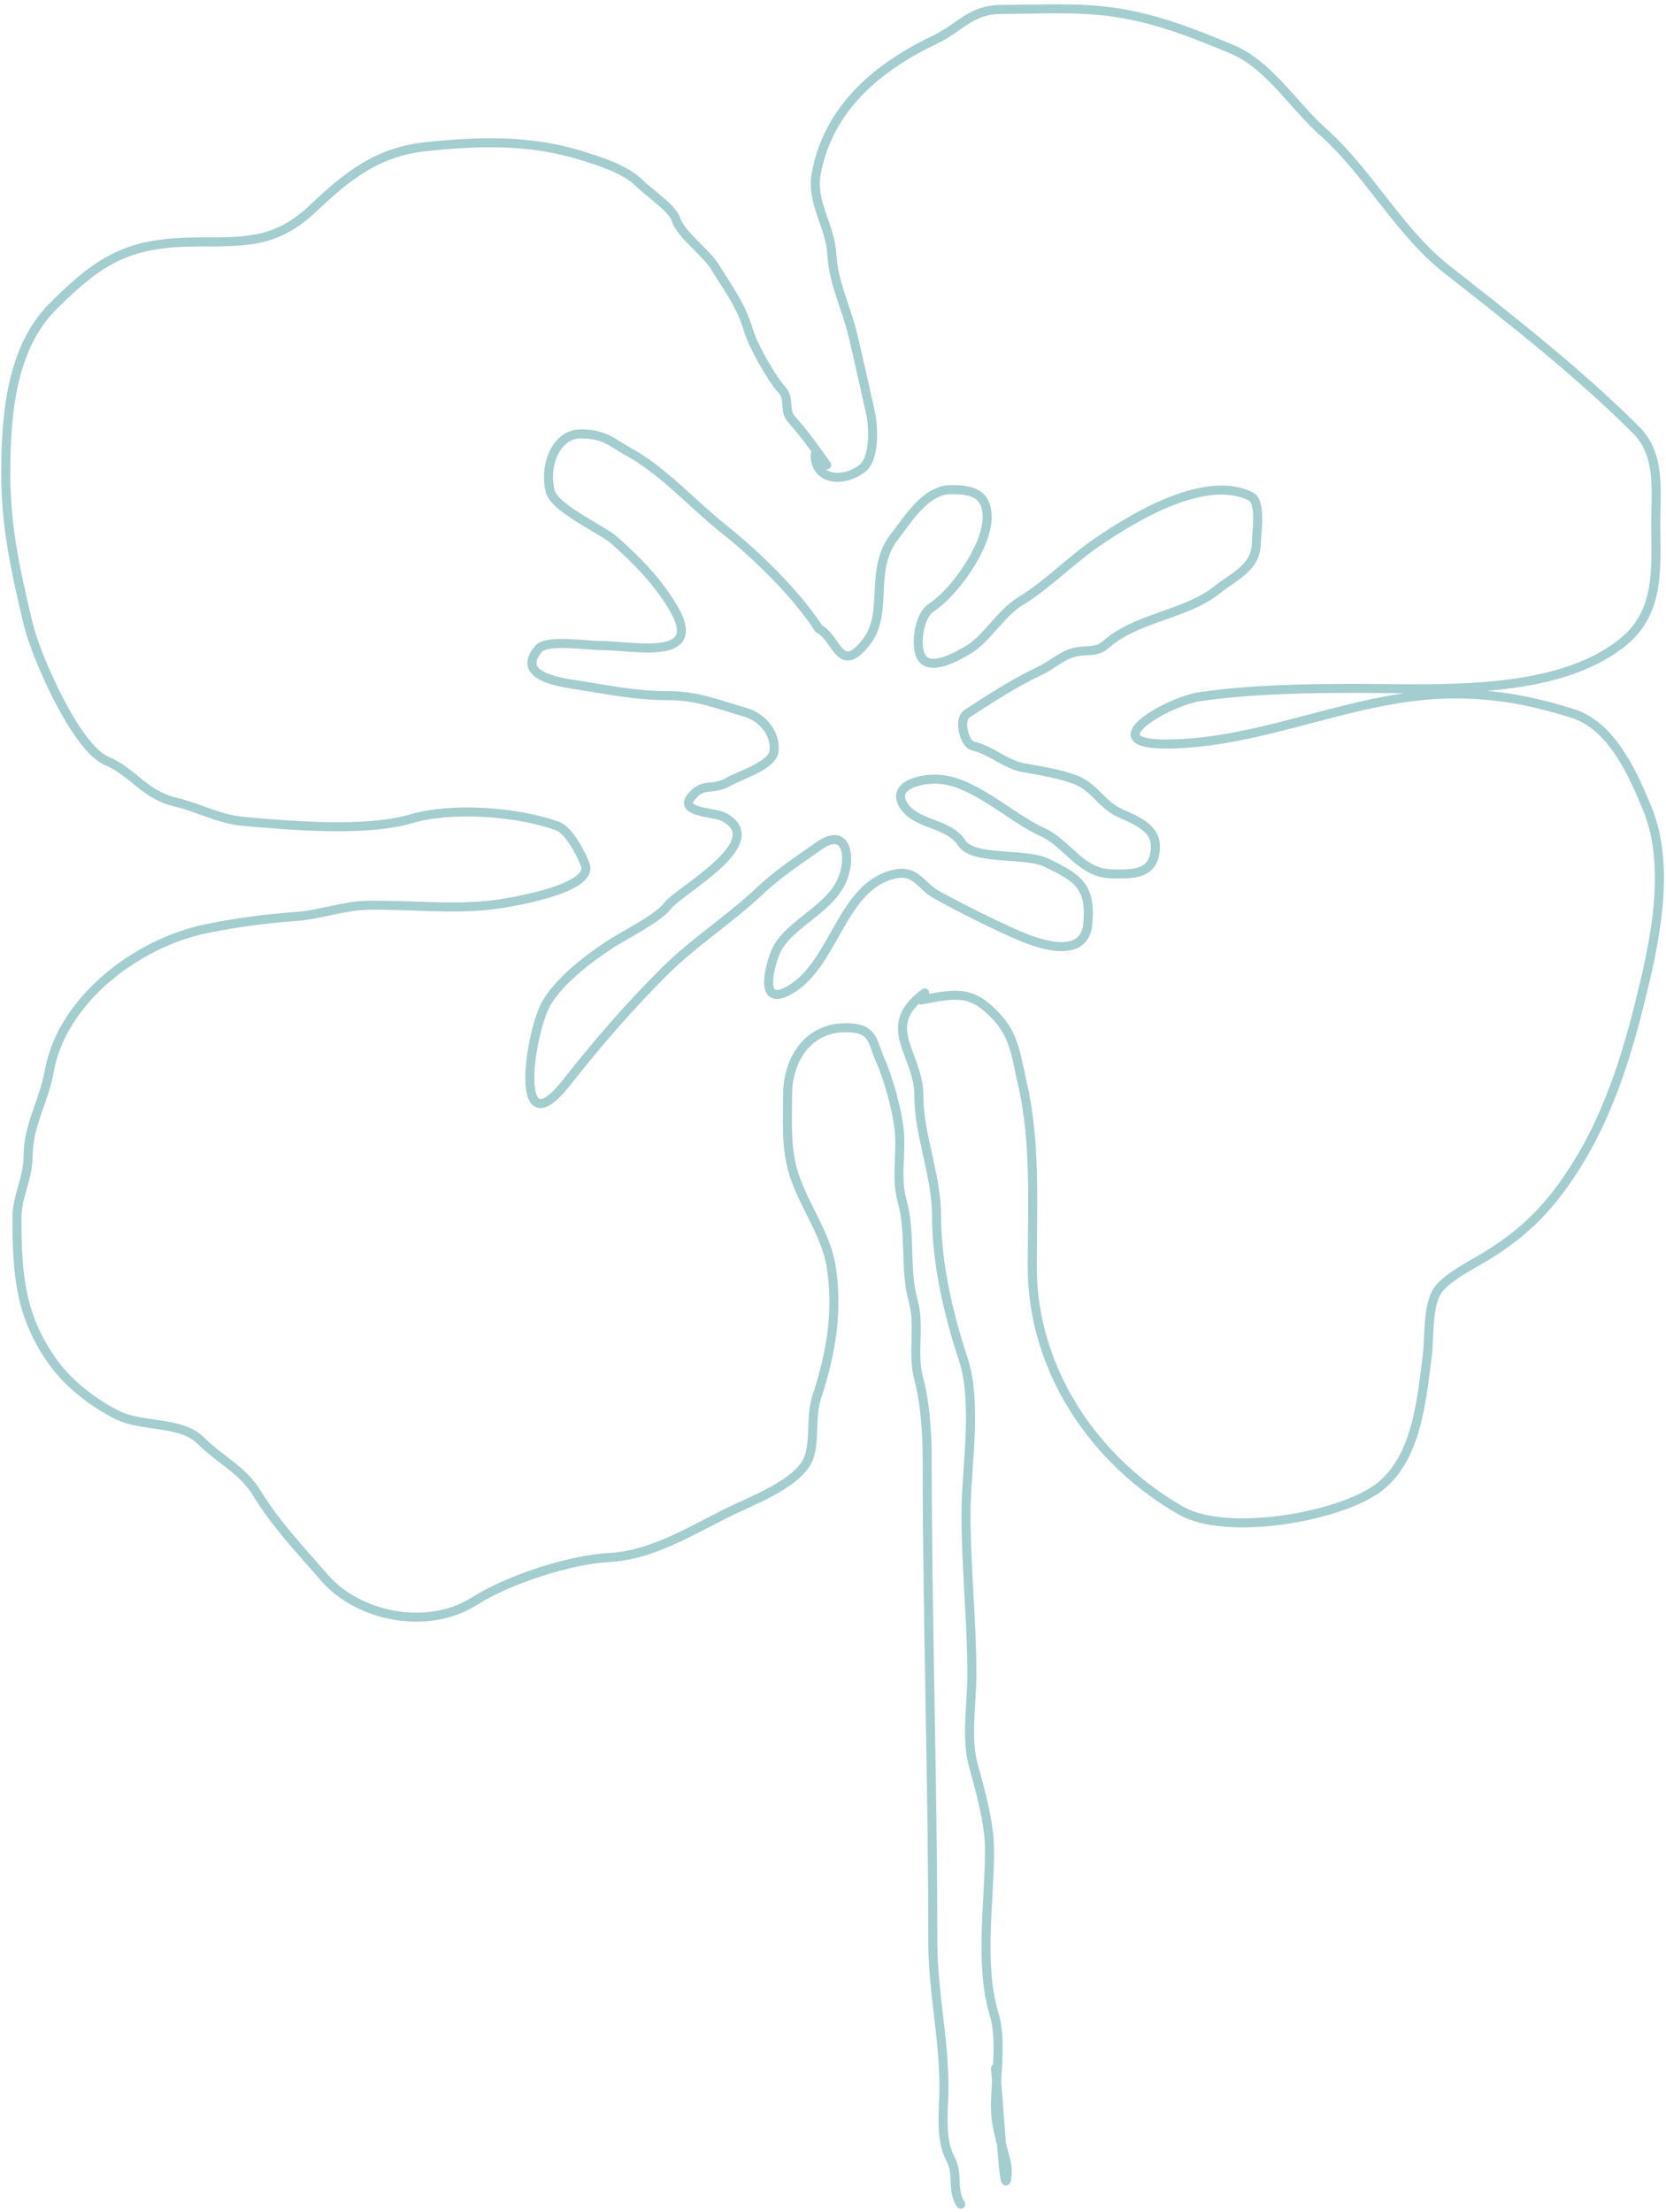 <?xml version="1.0" encoding="UTF-8"?> <svg xmlns="http://www.w3.org/2000/svg" width="119" height="158" viewBox="0 0 119 158" fill="none"> <g clip-path="url(#clip0_112_580)"> <path d="M59.049 33.205C58.212 32.036 57.467 30.987 56.523 29.931C55.983 29.328 56.439 28.49 55.858 27.852C55.097 27.017 53.762 24.644 53.465 23.605C52.965 21.86 52.016 20.604 51.071 19.071C50.401 17.983 48.657 16.795 48.279 15.664C48.004 14.841 46.384 13.795 45.686 13.098C44.669 12.083 42.876 11.53 41.52 11.108C37.842 9.96 34.072 10.073 30.329 10.488C26.905 10.868 24.768 12.605 22.352 14.89C19.779 17.323 17.64 17.279 14.285 17.279C9.314 17.279 7.284 18.384 3.782 21.88C0.779 24.877 0.413 29.721 0.413 33.824C0.413 37.697 1.13 40.825 2.009 44.552C2.543 46.817 5.409 53.395 7.593 54.329C9.562 55.171 10.265 56.748 12.557 57.293C14.178 57.678 15.686 58.519 17.366 58.664C20.739 58.957 26.1 59.436 29.332 58.487C32.296 57.617 36.922 57.957 39.814 58.996C40.638 59.292 41.539 61.006 41.808 61.783C42.387 63.453 36.705 64.41 35.603 64.57C32.549 65.013 29.29 64.592 26.207 64.659C24.53 64.695 22.857 65.333 21.155 65.455C19.007 65.608 16.795 65.901 14.684 66.34C9.776 67.36 4.425 71.4 3.516 76.514C3.136 78.652 2.009 80.368 2.009 82.553C2.009 84.148 1.211 85.45 1.211 86.955C1.211 90.954 1.424 94.018 3.804 97.307C4.938 98.875 6.665 100.206 8.391 101.067C10.184 101.962 12.907 101.461 14.352 102.903C15.694 104.243 17.337 104.981 18.363 106.663C19.75 108.937 21.427 110.651 23.149 112.657C25.56 115.465 30.534 116.505 33.919 114.339C36.267 112.837 40.707 111.384 43.492 111.242C46.826 111.071 49.741 109.053 52.755 107.659C54.198 106.991 57.228 105.745 57.786 104.075C58.229 102.749 57.885 101.183 58.34 99.784C59.337 96.718 59.892 93.702 59.359 90.406C58.97 87.998 57.165 85.758 56.567 83.371C56.14 81.669 56.256 79.944 56.256 78.196C56.256 75.495 57.941 73.056 61.021 73.44C62.418 73.614 62.372 74.606 62.838 75.63C63.438 76.947 64.029 79.099 64.212 80.562C64.427 82.282 63.963 84.07 64.433 85.76C65.095 88.137 64.588 90.614 65.231 92.927C65.737 94.743 65.124 96.684 65.63 98.501C66.072 100.09 66.228 102.453 66.228 104.097C66.228 115.63 66.628 127.116 66.628 138.625C66.628 142.213 67.425 145.518 67.425 149.066C67.425 150.785 67.103 152.715 67.913 154.242C68.472 155.297 67.957 156.431 68.622 157.427" stroke="#A3CDCF" stroke-width="0.645" stroke-linecap="round"></path> <path d="M66.055 70.919C62.74 73.356 65.634 75.213 65.634 78.266C65.634 81.101 66.896 83.909 66.896 86.845C66.896 90.184 67.743 93.877 68.789 97.03C69.854 100.236 69 104.797 69 108.116C69 111.987 69.42 115.756 69.42 119.621C69.42 121.611 68.988 124.127 69.514 126.044C70.023 127.901 70.682 130.2 70.682 132.115C70.682 135.802 69.934 140.318 71.01 143.862C71.59 145.775 71.103 148.475 71.103 150.461C71.103 151.514 71.355 152.437 71.617 153.453C71.766 154.029 71.99 154.654 71.944 155.257C71.753 157.772 71.369 150.243 71.103 147.734" stroke="#A3CDCF" stroke-width="0.645" stroke-linecap="round"></path> <path d="M65.78 71.423C68.463 70.9 69.477 70.745 71.259 72.704C72.498 74.067 72.605 75.597 73.026 77.386C73.998 81.514 73.733 86.221 73.733 90.48C73.733 97.844 78.192 104.388 84.38 107.903C87.614 109.739 95.524 108.379 98.386 106.313C101.19 104.289 101.552 99.97 101.943 96.84C102.103 95.556 101.974 93.467 102.583 92.335C103.13 91.321 105.167 90.317 106.096 89.751C109.006 87.981 110.792 86.114 112.613 83.215C114.789 79.75 116.101 75.714 117.075 71.821C118.136 67.578 119.43 62.032 117.649 57.711C116.613 55.195 115.103 51.821 112.326 50.954C109.412 50.043 106.916 49.562 103.865 49.562C96.816 49.562 90.282 53.139 83.232 53.139C78.117 53.139 83.452 50.089 85.684 49.761C89.193 49.245 93.216 49.165 96.751 49.165C102.714 49.165 111.092 49.727 115.882 45.897C118.644 43.688 118.268 40.472 118.268 37.329C118.268 35.078 118.636 32.485 116.876 30.726C112.775 26.626 108.017 22.899 103.379 19.266C99.923 16.558 97.763 12.318 94.498 9.417C92.408 7.56 90.648 4.642 88.048 3.543C85.299 2.382 82.676 1.347 79.697 0.893C77.026 0.487 74.262 0.673 71.568 0.673C69.326 0.673 68.627 1.951 66.774 2.837C62.74 4.765 59.208 7.659 58.313 12.332C57.901 14.485 59.305 16.091 59.418 18.162C59.53 20.22 60.452 21.97 60.92 23.947C61.354 25.776 61.775 27.671 62.179 29.49C62.408 30.52 62.48 32.762 61.605 33.442C60.265 34.484 58.225 34.353 58.225 32.471" stroke="#A3CDCF" stroke-width="0.645" stroke-linecap="round"></path> <path d="M51.661 37.752C54.016 39.622 56.869 42.401 58.493 44.91C59.787 45.552 59.967 48.296 61.876 45.86C63.523 43.758 62.03 40.709 63.879 38.348C64.825 37.141 66.107 34.968 67.93 34.968C69.468 34.968 70.511 35.261 70.511 36.956C70.511 39.064 68.145 42.354 66.505 43.407C65.662 43.949 65.339 46.047 65.793 46.898C66.398 48.033 68.41 46.84 69.087 46.456C70.484 45.664 71.455 43.8 72.915 42.921C74.74 41.824 76.46 40.04 78.278 38.79C80.737 37.101 85.996 33.795 89.34 35.454C90.123 35.843 89.74 38.072 89.74 38.768C89.74 40.545 88.108 41.184 86.936 42.126C84.715 43.911 81.204 44.081 79.013 46.014C78.277 46.664 77.633 46.361 76.743 46.589C75.802 46.829 75.173 47.49 74.317 47.892C72.396 48.795 70.803 49.861 69.087 50.963C68.424 51.389 68.877 53.143 69.51 53.283C70.756 53.558 71.844 54.604 73.093 54.829C74.267 55.041 75.827 55.278 76.921 55.735C78.2 56.27 78.712 57.479 79.97 58.055C81.051 58.55 82.529 59.096 82.529 60.419C82.529 62.492 80.98 62.454 79.325 62.407C77.195 62.346 76.207 60.209 74.451 59.424C72.149 58.396 69.43 55.647 66.817 55.647C65.524 55.647 63.757 56.164 64.502 57.458C65.36 58.948 67.74 58.721 68.687 60.198C69.517 61.494 73.224 60.88 74.74 61.612C76.982 62.694 77.948 63.277 77.7 65.986C77.468 68.52 74.343 67.509 72.692 66.781C70.657 65.883 68.855 64.974 66.906 63.909C65.757 63.282 65.448 62.088 63.901 62.429C60.176 63.251 59.634 68.625 56.646 70.559C54.299 72.079 54.829 69.526 55.333 68.151C56.083 66.103 59.077 65.118 60.096 62.981C60.844 61.413 60.575 58.943 58.493 60.419C57.052 61.44 55.631 62.35 54.309 63.6C52.153 65.639 49.602 67.257 47.499 69.344C44.934 71.891 42.683 74.508 40.466 77.319C36.57 82.262 37.834 73.588 39.087 71.553C40.08 69.939 42.098 68.407 43.693 67.378C44.64 66.767 47.012 65.584 47.677 64.705C48.536 63.568 55.082 60.128 51.683 58.342C51.021 57.994 48.467 58.047 49.368 56.928C50.273 55.805 50.819 56.543 52.062 55.823C52.835 55.376 55.175 54.673 55.289 53.658C55.433 52.369 54.422 51.21 53.241 50.874C51.21 50.298 49.84 49.682 47.677 49.682C45.489 49.682 43.727 49.318 41.579 48.975C40.307 48.771 36.689 48.404 38.486 46.324C39.056 45.663 42.024 46.103 42.781 46.103C45.39 46.103 50.641 47.374 47.9 43.098C46.731 41.275 45.568 40.113 43.938 38.635C43.044 37.825 39.642 36.34 39.309 35.101C38.827 33.306 39.699 30.991 41.468 30.991C43.2 30.991 43.611 31.562 45.051 32.361C47.367 33.646 49.566 36.088 51.661 37.752Z" stroke="#A3CDCF" stroke-width="0.645" stroke-linecap="round"></path> </g> <defs> <clipPath id="clip0_112_580"> <rect width="119" height="157.84" fill="white"></rect> </clipPath> </defs> </svg> 